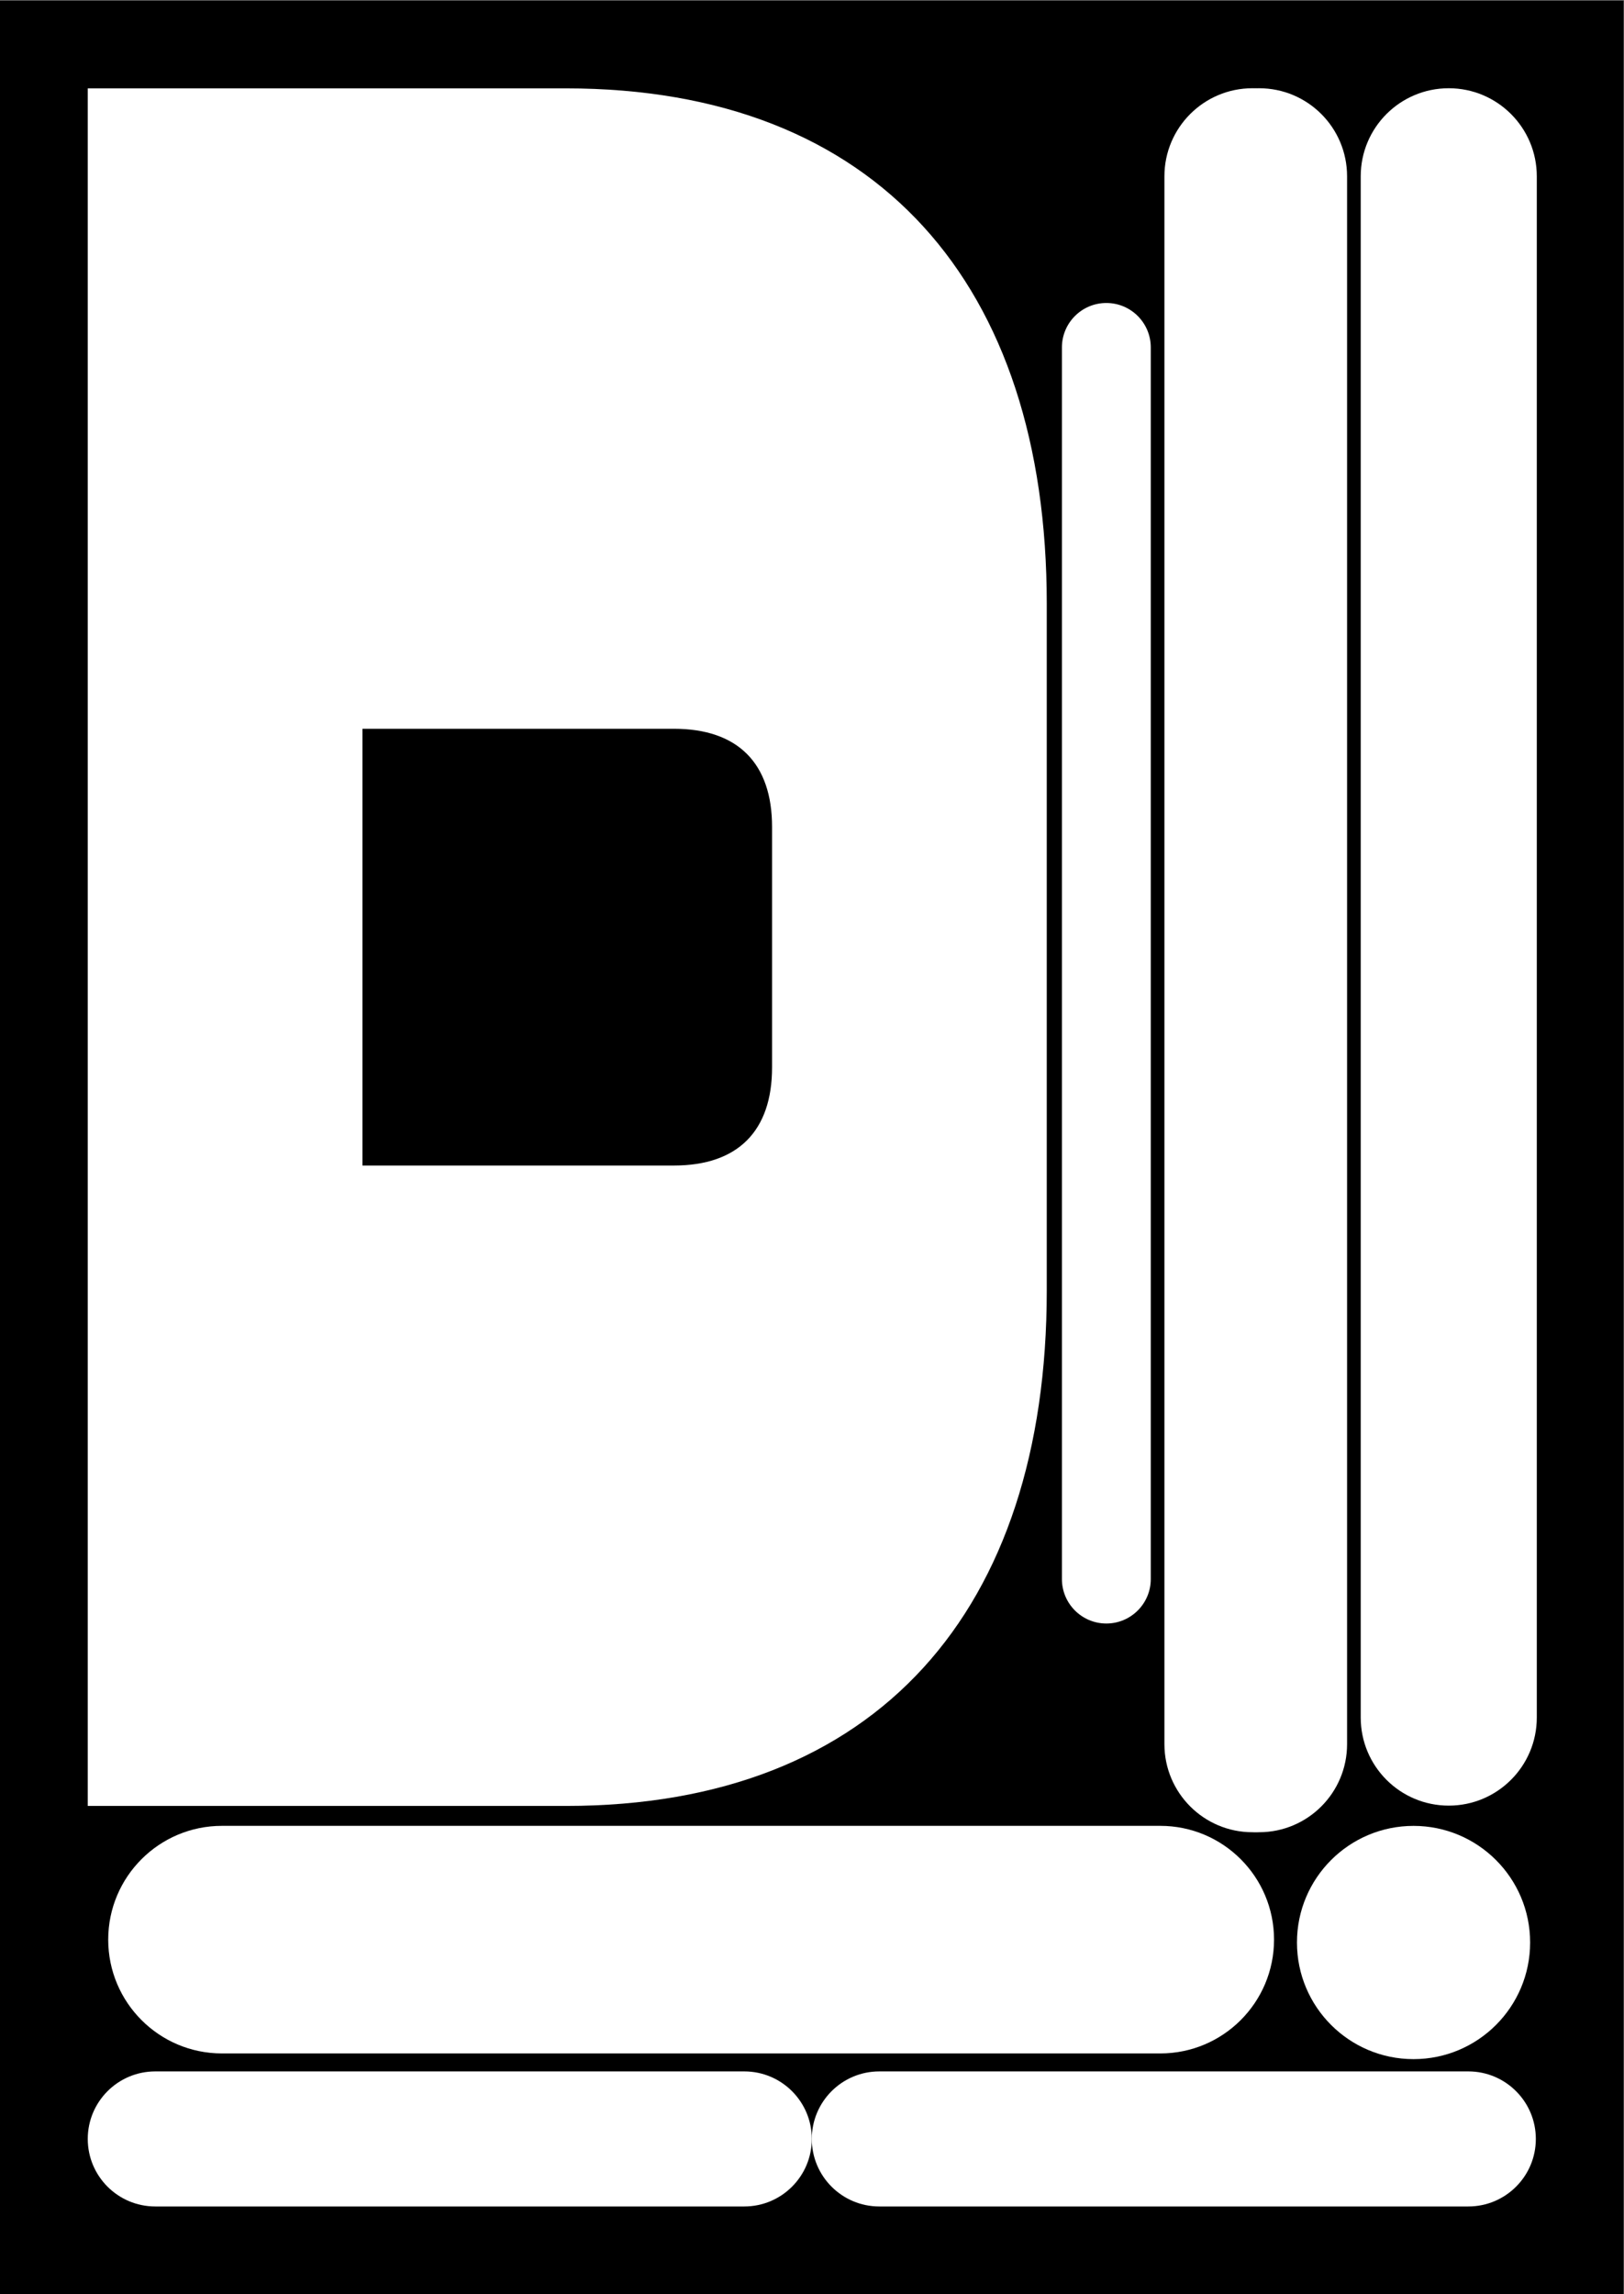 <?xml version="1.0" encoding="UTF-8" standalone="no"?>
<!-- Created with Inkscape (http://www.inkscape.org/) -->

<svg
   xmlns:dc="http://purl.org/dc/elements/1.1/"
   xmlns:cc="http://creativecommons.org/ns#"
   xmlns:rdf="http://www.w3.org/1999/02/22-rdf-syntax-ns#"
   xmlns:svg="http://www.w3.org/2000/svg"
   xmlns="http://www.w3.org/2000/svg"
   xmlns:sodipodi="http://sodipodi.sourceforge.net/DTD/sodipodi-0.dtd"
   xmlns:inkscape="http://www.inkscape.org/namespaces/inkscape"
   version="1.1"
   id="svg2"
   xml:space="preserve"
   width="986.667"
   height="1393.333"
   viewBox="0 0 986.667 1393.333"
   sodipodi:docname="Website Icons SANDBERG 2021 DRAFT_D.svg"
   inkscape:version="0.92.2 5c3e80d, 2017-08-06"><rect x="0" y="0" width="986.667" height="1393.333" fill="#808080" stroke="none"/><defs
     id="defs6" /><sodipodi:namedview
     pagecolor="#ffffff"
     bordercolor="#666666"
     borderopacity="1"
     objecttolerance="10"
     gridtolerance="10"
     guidetolerance="10"
     inkscape:pageopacity="0"
     inkscape:pageshadow="2"
     inkscape:window-width="731"
     inkscape:window-height="484"
     id="namedview4"
     showgrid="false"
     inkscape:zoom="0.169378"
     inkscape:cx="493.33334"
     inkscape:cy="696.66663"
     inkscape:window-x="0"
     inkscape:window-y="60"
     inkscape:window-maximized="0"
     inkscape:current-layer="g10" /><g
     id="g10"
     inkscape:groupmode="layer"
     inkscape:label="ink_ext_XXXXXX"
     transform="matrix(1.333,0,0,-1.333,0,1393.333)"><g
       id="g12"
       transform="scale(0.1)"><path
         d="M 0,10450 V 0 H 7400 V 10450 H 0"
         style="fill:#000000;fill-opacity:1;fill-rule:nonzero;stroke:none"
         id="path14"
         inkscape:connector-curvature="0" /><path
         d="M 707.629,1015.31 C 537.73,1015.31 400,877.5 400,707.66 v 0 C 400,537.813 537.73,400 707.629,400 H 3392.37 c 169.9,0 307.63,137.813 307.63,307.66 v 0 c 0,169.84 -137.73,307.65 -307.63,307.65 H 707.629"
         style="fill:#ffffff;fill-opacity:1;fill-rule:nonzero;stroke:none"
         id="path16"
         inkscape:connector-curvature="0" /><path
         d="m 6201.88,2627.5 c 0,-221.63 179.37,-401.3 401.25,-401.3 v 0 c 221.56,0 401.25,179.67 401.25,401.3 v 7021.84 c 0,221.64 -179.69,401.26 -401.25,401.26 v 0 c -221.88,0 -401.25,-179.62 -401.25,-401.26 V 2627.5"
         style="fill:#ffffff;fill-opacity:1;fill-rule:nonzero;stroke:none"
         id="path18"
         inkscape:connector-curvature="0" /><path
         d="m 5337.19,2506.3 c 0,-221.63 179.69,-401.3 401.25,-401.3 v 0 c 221.87,0 401.25,179.67 401.25,401.3 v 7143.04 c 0,221.64 -179.38,401.26 -401.25,401.26 v 0 c -221.56,0 -401.25,-179.62 -401.25,-401.26 V 2506.3"
         style="fill:#ffffff;fill-opacity:1;fill-rule:nonzero;stroke:none"
         id="path20"
         inkscape:connector-curvature="0" /><path
         d="m 5307.19,2506.3 c 0,-221.63 179.69,-401.3 401.25,-401.3 v 0 c 221.87,0 401.25,179.67 401.25,401.3 v 7143.04 c 0,221.64 -179.38,401.26 -401.25,401.26 v 0 c -221.56,0 -401.25,-179.62 -401.25,-401.26 V 2506.3"
         style="fill:#ffffff;fill-opacity:1;fill-rule:nonzero;stroke:none"
         id="path22"
         inkscape:connector-curvature="0" /><path
         d="m 1011.57,2134.06 c -286.273,0 -518.347,-232.19 -518.347,-518.44 v 0 c 0,-286.25 232.074,-518.43 518.347,-518.43 h 4276.86 c 286.28,0 518.35,232.18 518.35,518.43 v 0 c 0,286.25 -232.07,518.44 -518.35,518.44 H 1011.57"
         style="fill:#ffffff;fill-opacity:1;fill-rule:nonzero;stroke:none"
         id="path24"
         inkscape:connector-curvature="0" /><path
         d="m 5245,3258.5 c 0,-111.89 -90.62,-202.6 -202.5,-202.6 v 0 c -111.87,0 -202.5,90.71 -202.5,202.6 v 5611.1 c 0,111.89 90.63,202.59 202.5,202.59 v 0 c 111.88,0 202.5,-90.7 202.5,-202.59 V 3258.5"
         style="fill:#ffffff;fill-opacity:1;fill-rule:nonzero;stroke:none"
         id="path26"
         inkscape:connector-curvature="0" /><path
         d="M 4007.63,1015.31 C 3837.73,1015.31 3700,877.5 3700,707.66 v 0 C 3700,537.813 3837.73,400 4007.63,400 h 2684.74 c 169.9,0 307.63,137.813 307.63,307.66 v 0 c 0,169.84 -137.73,307.65 -307.63,307.65 H 4007.63"
         style="fill:#ffffff;fill-opacity:1;fill-rule:nonzero;stroke:none"
         id="path28"
         inkscape:connector-curvature="0" /><path
         d="m 6442.64,1071.25 c 293.45,0 531.35,237.97 531.35,531.41 0,293.43 -237.9,531.25 -531.35,531.25 -293.46,0 -531.36,-237.82 -531.36,-531.25 0,-293.44 237.9,-531.41 531.36,-531.41"
         style="fill:#ffffff;fill-opacity:1;fill-rule:nonzero;stroke:none"
         id="path30"
         inkscape:connector-curvature="0" /><path
         d="M 2579.87,10050 H 400 V 2224.82 h 2179.87 c 1419.71,0 2191.05,894.3 2191.05,2347.55 v 3130.08 c 0,1453.24 -771.34,2347.55 -2191.05,2347.55 z M 3518.9,5589.64 c 0,-290.64 -156.51,-447.15 -447.16,-447.15 H 1652.03 v 1989.83 h 1419.71 c 290.65,0 447.16,-156.5 447.16,-447.15 V 5589.64"
         style="fill:#ffffff;fill-opacity:1;fill-rule:nonzero;stroke:none"
         id="path32"
         inkscape:connector-curvature="0" /></g></g></svg>
